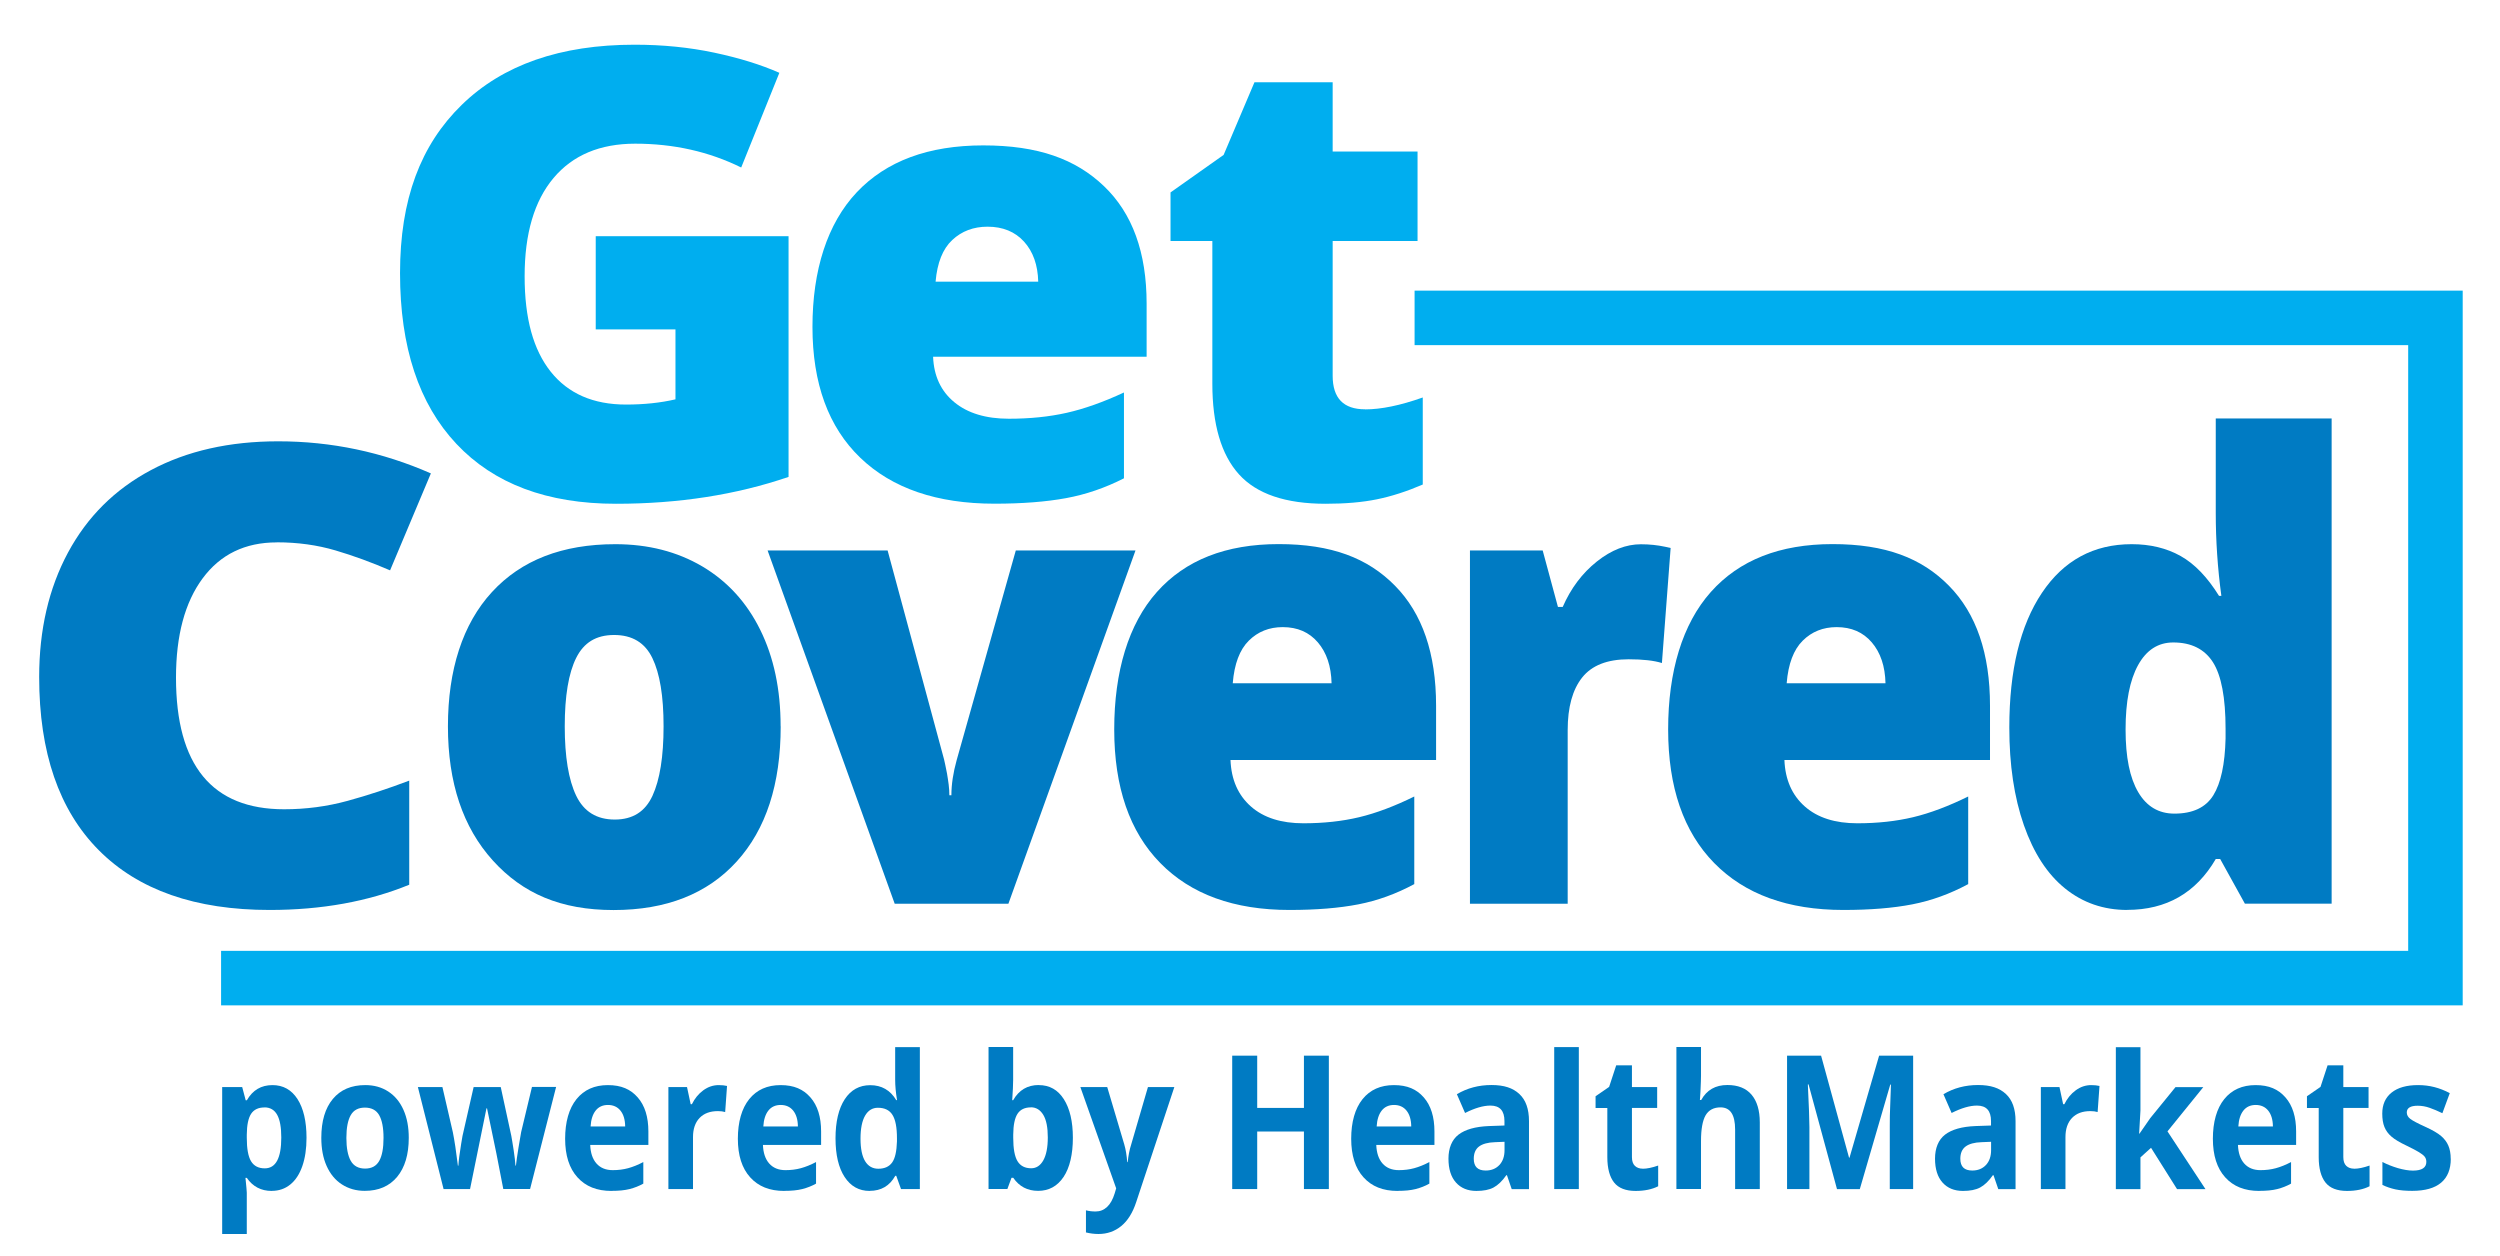 <?xml version="1.0" encoding="UTF-8"?><svg xmlns="http://www.w3.org/2000/svg" viewBox="0 0 321.03 161.31"><defs><style>.c{fill:#00aeef;}.d{fill:#007bc3;}</style></defs><g id="a"/><g id="b"><g><path class="d" d="M34.89,152.93c-1.36,0-2.43-.56-3.2-1.68h-.17c.11,1.09,.17,1.73,.17,1.9v5.31h-3.16v-18.87h2.57l.45,1.7h.15c.74-1.3,1.83-1.95,3.29-1.95,1.37,0,2.44,.6,3.21,1.79,.77,1.2,1.16,2.86,1.16,4.98,0,1.4-.18,2.61-.54,3.64-.36,1.03-.88,1.82-1.55,2.36-.67,.54-1.46,.81-2.36,.81Zm-.93-10.72c-.78,0-1.35,.27-1.71,.81s-.55,1.44-.56,2.69v.39c0,1.41,.18,2.41,.55,3.02,.37,.61,.96,.91,1.76,.91,1.42,0,2.12-1.32,2.12-3.96,0-1.29-.17-2.26-.52-2.9-.35-.64-.9-.97-1.64-.97Z"/><path class="d" d="M52.49,146.12c0,2.13-.5,3.8-1.49,5-1,1.2-2.38,1.8-4.16,1.8-1.11,0-2.09-.28-2.94-.83-.85-.55-1.5-1.34-1.96-2.37s-.68-2.23-.68-3.61c0-2.14,.49-3.8,1.48-4.99,.99-1.19,2.38-1.78,4.17-1.78,1.11,0,2.09,.27,2.94,.82,.85,.55,1.5,1.33,1.96,2.36s.68,2.22,.68,3.6Zm-8.01,0c0,1.3,.19,2.28,.56,2.94s.99,1,1.84,1,1.45-.33,1.82-.99c.37-.66,.55-1.64,.55-2.95s-.19-2.27-.56-2.92c-.37-.65-.99-.97-1.83-.97s-1.45,.32-1.82,.97-.56,1.62-.56,2.92Z"/><path class="d" d="M64.63,152.69l-.89-4.58-1.2-5.79h-.07l-2.11,10.37h-3.4l-3.3-13.1h3.15l1.34,5.8c.21,1.04,.43,2.47,.65,4.3h.06c.03-.59,.15-1.54,.36-2.82l.17-1,1.43-6.28h3.48l1.36,6.28c.03,.17,.07,.43,.13,.76s.12,.69,.17,1.07c.06,.38,.11,.75,.15,1.11s.07,.65,.08,.87h.06c.06-.56,.17-1.33,.33-2.31s.27-1.64,.34-1.99l1.39-5.8h3.1l-3.34,13.1h-3.44Z"/><path class="d" d="M78.52,152.93c-1.87,0-3.32-.58-4.37-1.75-1.05-1.16-1.58-2.81-1.58-4.95s.49-3.89,1.46-5.09,2.31-1.8,4.03-1.8,2.91,.53,3.83,1.58,1.37,2.51,1.37,4.37v1.73h-7.47c.04,1.02,.3,1.81,.8,2.38,.5,.57,1.2,.86,2.09,.86,.7,0,1.36-.08,1.98-.25s1.27-.43,1.95-.79v2.77c-.55,.31-1.14,.54-1.77,.7s-1.4,.23-2.3,.23Zm-.45-11.04c-.67,0-1.2,.24-1.58,.72s-.6,1.16-.65,2.04h4.44c-.01-.88-.22-1.56-.61-2.04-.39-.48-.93-.72-1.6-.72Z"/><path class="d" d="M92.29,139.34c.43,0,.78,.04,1.07,.11l-.24,3.35c-.26-.08-.57-.12-.93-.12-1.01,0-1.79,.29-2.36,.88-.56,.59-.84,1.41-.84,2.46v6.67h-3.16v-13.1h2.39l.47,2.2h.16c.36-.73,.84-1.33,1.46-1.78,.61-.45,1.28-.67,2-.67Z"/><path class="d" d="M100.7,152.93c-1.87,0-3.32-.58-4.37-1.75-1.05-1.16-1.58-2.81-1.58-4.95s.49-3.89,1.46-5.09,2.31-1.8,4.03-1.8,2.91,.53,3.83,1.58,1.37,2.51,1.37,4.37v1.73h-7.47c.04,1.02,.3,1.81,.8,2.38,.5,.57,1.2,.86,2.09,.86,.7,0,1.36-.08,1.98-.25s1.27-.43,1.95-.79v2.77c-.55,.31-1.14,.54-1.77,.7s-1.4,.23-2.3,.23Zm-.45-11.04c-.67,0-1.2,.24-1.58,.72s-.6,1.16-.65,2.04h4.44c-.01-.88-.22-1.56-.61-2.04-.39-.48-.93-.72-1.6-.72Z"/><path class="d" d="M111.67,152.93c-1.36,0-2.43-.6-3.21-1.79s-1.17-2.85-1.17-4.97,.4-3.82,1.19-5.02,1.88-1.8,3.27-1.8c1.46,0,2.57,.64,3.34,1.92h.1c-.16-.98-.24-1.85-.24-2.61v-4.2h3.17v18.23h-2.42l-.61-1.7h-.13c-.72,1.29-1.81,1.93-3.29,1.93Zm1.11-2.85c.81,0,1.4-.27,1.78-.8,.38-.53,.58-1.43,.62-2.71v-.39c0-1.41-.19-2.41-.58-3.02-.38-.61-1.01-.91-1.87-.91-.7,0-1.25,.34-1.64,1.01s-.59,1.66-.59,2.95,.2,2.26,.59,2.9c.39,.64,.96,.97,1.69,.97Z"/><path class="d" d="M133.4,139.34c1.37,0,2.44,.6,3.21,1.81,.77,1.21,1.16,2.86,1.16,4.96s-.4,3.84-1.2,5.03c-.8,1.19-1.89,1.78-3.26,1.78s-2.43-.56-3.2-1.68h-.22l-.53,1.44h-2.42v-18.23h3.16v4.24c0,.54-.04,1.4-.12,2.59h.12c.74-1.3,1.83-1.95,3.29-1.95Zm-1.02,2.86c-.78,0-1.35,.27-1.71,.81s-.55,1.44-.56,2.69v.39c0,1.41,.18,2.41,.55,3.02,.37,.61,.96,.91,1.76,.91,.65,0,1.17-.34,1.55-1.01,.38-.68,.58-1.66,.58-2.95s-.19-2.26-.58-2.9-.92-.97-1.59-.97Z"/><path class="d" d="M138.72,139.59h3.46l2.19,7.37c.19,.64,.31,1.4,.38,2.27h.06c.08-.8,.22-1.56,.45-2.27l2.15-7.37h3.39l-4.9,14.78c-.45,1.37-1.09,2.39-1.92,3.07s-1.81,1.02-2.92,1.02c-.55,0-1.08-.07-1.61-.2v-2.84c.38,.1,.79,.15,1.24,.15,.56,0,1.05-.19,1.47-.58,.42-.39,.74-.97,.98-1.75l.19-.64-4.6-13.01Z"/><path class="d" d="M170.64,152.69h-3.2v-7.39h-6v7.39h-3.21v-17.13h3.21v6.71h6v-6.71h3.2v17.13Z"/><path class="d" d="M179.46,152.93c-1.87,0-3.32-.58-4.37-1.75-1.05-1.16-1.58-2.81-1.58-4.95s.49-3.89,1.46-5.09,2.31-1.8,4.03-1.8,2.91,.53,3.83,1.58,1.37,2.51,1.37,4.37v1.73h-7.47c.04,1.02,.3,1.81,.8,2.38,.5,.57,1.2,.86,2.09,.86,.7,0,1.36-.08,1.98-.25s1.27-.43,1.95-.79v2.77c-.55,.31-1.14,.54-1.77,.7s-1.4,.23-2.3,.23Zm-.45-11.04c-.67,0-1.2,.24-1.58,.72s-.6,1.16-.65,2.04h4.44c-.01-.88-.22-1.56-.61-2.04-.39-.48-.93-.72-1.6-.72Z"/><path class="d" d="M194.12,152.69l-.61-1.78h-.08c-.53,.76-1.08,1.28-1.64,1.58s-1.3,.44-2.2,.44c-1.11,0-1.99-.36-2.63-1.08-.64-.72-.96-1.74-.96-3.07s.43-2.42,1.29-3.08,2.16-1.03,3.89-1.1l2.01-.07v-.57c0-1.33-.6-1.99-1.8-1.99-.93,0-2.01,.32-3.26,.95l-1.05-2.41c1.33-.79,2.81-1.18,4.44-1.18s2.75,.38,3.58,1.15c.83,.77,1.24,1.93,1.24,3.49v8.73h-2.21Zm-.93-6.07l-1.22,.05c-.92,.03-1.6,.22-2.05,.56s-.67,.87-.67,1.57c0,1.01,.51,1.51,1.53,1.51,.73,0,1.32-.24,1.76-.71s.66-1.11,.66-1.9v-1.08Z"/><path class="d" d="M202.74,152.69h-3.16v-18.23h3.16v18.23Z"/><path class="d" d="M210.94,150.08c.55,0,1.22-.14,1.99-.41v2.66c-.79,.4-1.76,.6-2.9,.6-1.26,0-2.19-.36-2.76-1.08s-.87-1.81-.87-3.25v-6.32h-1.51v-1.51l1.74-1.2,.91-2.77h2.02v2.79h3.24v2.68h-3.24v6.32c0,.51,.13,.88,.38,1.12,.25,.24,.59,.36,1,.36Z"/><path class="d" d="M225.97,152.69h-3.16v-7.65c0-1.89-.62-2.84-1.87-2.84-.88,0-1.52,.34-1.92,1.02-.39,.68-.59,1.78-.59,3.3v6.16h-3.16v-18.23h3.16v3.71c0,.29-.02,.97-.07,2.04l-.07,1.05h.17c.71-1.28,1.82-1.92,3.36-1.92,1.36,0,2.39,.41,3.1,1.24,.7,.83,1.06,2.02,1.06,3.56v8.54Z"/><path class="d" d="M235.89,152.69l-3.65-13.44h-.09c.13,2.73,.2,4.56,.2,5.47v7.97h-2.87v-17.13h4.37l3.59,13.1h.06l3.8-13.1h4.37v17.13h-3v-8.11c0-.38,0-.82,.01-1.32,.01-.5,.06-1.83,.14-3.98h-.09l-3.91,13.42h-2.94Z"/><path class="d" d="M256.6,152.69l-.61-1.78h-.08c-.53,.76-1.08,1.28-1.64,1.58s-1.3,.44-2.2,.44c-1.11,0-1.99-.36-2.63-1.08-.64-.72-.96-1.74-.96-3.07s.43-2.42,1.29-3.08,2.16-1.03,3.89-1.1l2.01-.07v-.57c0-1.33-.6-1.99-1.8-1.99-.93,0-2.01,.32-3.26,.95l-1.05-2.41c1.33-.79,2.81-1.18,4.44-1.18s2.75,.38,3.58,1.15c.83,.77,1.24,1.93,1.24,3.49v8.73h-2.21Zm-.93-6.07l-1.22,.05c-.92,.03-1.6,.22-2.05,.56s-.67,.87-.67,1.57c0,1.01,.51,1.51,1.53,1.51,.73,0,1.32-.24,1.76-.71s.66-1.11,.66-1.9v-1.08Z"/><path class="d" d="M268.53,139.34c.43,0,.78,.04,1.07,.11l-.24,3.35c-.26-.08-.57-.12-.93-.12-1.01,0-1.79,.29-2.36,.88-.56,.59-.84,1.41-.84,2.46v6.67h-3.16v-13.1h2.39l.47,2.2h.16c.36-.73,.84-1.33,1.46-1.78,.61-.45,1.28-.67,2-.67Z"/><path class="d" d="M274.74,145.57l1.38-1.99,3.24-3.98h3.57l-4.6,5.68,4.88,7.42h-3.65l-3.34-5.31-1.36,1.23v4.08h-3.16v-18.23h3.16v8.13l-.17,2.98h.04Z"/><path class="d" d="M290.11,152.93c-1.87,0-3.32-.58-4.37-1.75-1.05-1.16-1.58-2.81-1.58-4.95s.49-3.89,1.46-5.09,2.31-1.8,4.03-1.8,2.91,.53,3.83,1.58,1.37,2.51,1.37,4.37v1.73h-7.47c.04,1.02,.3,1.81,.8,2.38,.5,.57,1.2,.86,2.09,.86,.7,0,1.36-.08,1.98-.25s1.27-.43,1.95-.79v2.77c-.55,.31-1.14,.54-1.77,.7s-1.4,.23-2.3,.23Zm-.45-11.04c-.67,0-1.2,.24-1.58,.72s-.6,1.16-.65,2.04h4.44c-.01-.88-.22-1.56-.61-2.04-.39-.48-.93-.72-1.6-.72Z"/><path class="d" d="M302.29,150.08c.55,0,1.22-.14,1.99-.41v2.66c-.79,.4-1.76,.6-2.9,.6-1.26,0-2.19-.36-2.76-1.08s-.87-1.81-.87-3.25v-6.32h-1.51v-1.51l1.74-1.2,.91-2.77h2.02v2.79h3.24v2.68h-3.24v6.32c0,.51,.13,.88,.38,1.12,.25,.24,.59,.36,1,.36Z"/><path class="d" d="M314.71,148.8c0,1.34-.41,2.37-1.24,3.07-.83,.7-2.06,1.05-3.71,1.05-.84,0-1.56-.06-2.16-.19-.59-.13-1.15-.32-1.67-.57v-2.95c.59,.31,1.25,.57,1.98,.79,.74,.21,1.38,.32,1.94,.32,1.15,0,1.72-.38,1.72-1.12,0-.28-.08-.51-.23-.69s-.42-.38-.79-.6-.87-.48-1.49-.78c-.89-.42-1.55-.81-1.96-1.17-.42-.36-.72-.77-.91-1.24-.19-.46-.28-1.04-.28-1.72,0-1.16,.4-2.06,1.2-2.7,.8-.64,1.93-.96,3.4-.96s2.75,.34,4.07,1.03l-.95,2.58c-.58-.28-1.12-.51-1.63-.69s-1.02-.27-1.54-.27c-.93,0-1.4,.29-1.4,.86,0,.32,.15,.6,.45,.83,.3,.23,.96,.58,1.97,1.04,.91,.41,1.57,.8,1.99,1.16,.42,.36,.73,.77,.93,1.24,.2,.47,.3,1.03,.3,1.68Z"/></g><polygon class="c" points="316.24 129.1 28.39 129.1 28.39 122.1 309.24 122.1 309.24 44.32 181.65 44.32 181.65 37.32 316.24 37.32 316.24 129.1"/><g><path class="c" d="M76.51,30.33h24.75v30.91c-6.72,2.3-14.11,3.45-22.16,3.45-8.84,0-15.67-2.56-20.49-7.69-4.82-5.12-7.24-12.43-7.24-21.92s2.64-16.46,7.92-21.61c5.28-5.15,12.68-7.73,22.2-7.73,3.61,0,7.01,.34,10.22,1.02,3.2,.68,5.99,1.54,8.37,2.59l-4.9,12.16c-4.13-2.04-8.67-3.06-13.61-3.06-4.52,0-8.02,1.47-10.49,4.41-2.47,2.94-3.71,7.15-3.71,12.61s1.12,9.45,3.35,12.26c2.24,2.81,5.46,4.22,9.67,4.22,2.3,0,4.42-.22,6.35-.67v-8.98h-10.24v-11.96Z"/><path class="c" d="M127.71,64.68c-7.4,0-13.15-1.97-17.24-5.9-4.09-3.93-6.14-9.54-6.14-16.81s1.9-13.26,5.69-17.28c3.79-4.01,9.2-6.02,16.24-6.02s11.86,1.75,15.51,5.24c3.65,3.49,5.47,8.52,5.47,15.08v6.82h-27.42c.1,2.48,1.01,4.43,2.73,5.84,1.71,1.41,4.05,2.12,7,2.12,2.69,0,5.17-.25,7.43-.76,2.26-.51,4.71-1.38,7.35-2.61v11.02c-2.41,1.23-4.89,2.08-7.45,2.55s-5.62,.71-9.18,.71Zm-.9-35.57c-1.8,0-3.31,.57-4.53,1.71-1.22,1.14-1.93,2.92-2.14,5.35h13.18c-.05-2.14-.66-3.86-1.82-5.14-1.16-1.28-2.73-1.92-4.69-1.92Z"/><path class="c" d="M175.29,52.57c2.07,0,4.54-.51,7.41-1.53v11.18c-2.07,.89-4.03,1.52-5.9,1.9-1.87,.38-4.06,.57-6.57,.57-5.15,0-8.86-1.26-11.14-3.79-2.27-2.52-3.41-6.4-3.41-11.63V30.95h-5.37v-6.24l6.82-4.82,3.96-9.33h10.04v8.9h10.9v11.49h-10.9v17.3c0,2.88,1.39,4.31,4.16,4.31Z"/></g><g><path class="d" d="M35.54,69.65c-4.07,0-7.24,1.54-9.52,4.62-2.28,3.08-3.42,7.33-3.42,12.75,0,11.26,4.63,16.9,13.89,16.9,2.8,0,5.51-.36,8.14-1.08,2.63-.72,5.27-1.59,7.92-2.6v13.37c-5.28,2.16-11.25,3.24-17.92,3.24-9.55,0-16.87-2.56-21.96-7.69s-7.64-12.53-7.64-22.22c0-6.06,1.23-11.38,3.7-15.98,2.47-4.59,6.01-8.12,10.65-10.59,4.63-2.47,10.08-3.7,16.34-3.7,6.84,0,13.37,1.38,19.61,4.12l-5.24,12.45c-2.34-1.01-4.67-1.87-7.01-2.56-2.34-.69-4.85-1.04-7.53-1.04Z"/><path class="d" d="M100.25,93.27c0,7.42-1.88,13.21-5.65,17.36-3.77,4.15-9.04,6.23-15.81,6.23s-11.67-2.12-15.51-6.37-5.76-9.98-5.76-17.22,1.88-13.14,5.65-17.24c3.76-4.1,9.05-6.15,15.85-6.15,4.21,0,7.92,.95,11.14,2.84,3.22,1.9,5.71,4.61,7.46,8.15,1.75,3.54,2.62,7.67,2.62,12.39Zm-27.73,0c0,3.9,.49,6.87,1.47,8.91,.98,2.04,2.63,3.06,4.95,3.06s3.91-1.02,4.85-3.06c.94-2.04,1.42-5.01,1.42-8.91s-.48-6.79-1.44-8.77c-.96-1.98-2.59-2.96-4.91-2.96s-3.89,.98-4.87,2.94-1.47,4.89-1.47,8.79Z"/><path class="d" d="M114.89,116.05l-16.32-45.36h15.41l7.25,26.83c.02,.13,.08,.36,.15,.68s.15,.7,.23,1.14c.08,.44,.14,.91,.21,1.4,.06,.49,.09,.95,.09,1.38h.26c0-1.39,.23-2.9,.68-4.52l7.59-26.91h15.37l-16.32,45.36h-14.62Z"/><path class="d" d="M165.59,116.85c-7.13,0-12.66-2.01-16.6-6.03s-5.91-9.74-5.91-17.16,1.83-13.54,5.48-17.64c3.65-4.1,8.86-6.15,15.64-6.15s11.43,1.78,14.94,5.35c3.51,3.56,5.27,8.7,5.27,15.4v6.97h-26.4c.1,2.54,.98,4.52,2.62,5.97s3.9,2.16,6.74,2.16c2.59,0,4.98-.26,7.16-.78,2.18-.52,4.54-1.41,7.08-2.66v11.25c-2.32,1.25-4.71,2.12-7.18,2.6-2.47,.48-5.41,.72-8.84,.72Zm-.87-36.32c-1.74,0-3.19,.58-4.36,1.74-1.17,1.16-1.86,2.98-2.06,5.47h12.69c-.05-2.19-.64-3.94-1.76-5.25-1.12-1.31-2.62-1.96-4.51-1.96Z"/><path class="d" d="M210.71,69.89c1.09,0,2.13,.11,3.11,.32l.71,.16-1.12,14.77c-1.03-.32-2.45-.48-4.27-.48-2.74,0-4.73,.78-5.97,2.34-1.24,1.56-1.86,3.81-1.86,6.75v22.3h-12.55v-45.36h9.34l1.96,7.25h.61c1.05-2.4,2.51-4.34,4.38-5.83s3.76-2.22,5.67-2.22Z"/><path class="d" d="M236.72,116.85c-7.13,0-12.66-2.01-16.6-6.03s-5.91-9.74-5.91-17.16,1.83-13.54,5.48-17.64c3.65-4.1,8.86-6.15,15.64-6.15s11.43,1.78,14.94,5.35c3.51,3.56,5.27,8.7,5.27,15.4v6.97h-26.4c.1,2.54,.98,4.52,2.62,5.97s3.9,2.16,6.74,2.16c2.59,0,4.98-.26,7.16-.78,2.18-.52,4.54-1.41,7.08-2.66v11.25c-2.32,1.25-4.71,2.12-7.18,2.6-2.47,.48-5.41,.72-8.84,.72Zm-.87-36.32c-1.74,0-3.19,.58-4.36,1.74-1.17,1.16-1.86,2.98-2.06,5.47h12.69c-.05-2.19-.64-3.94-1.76-5.25-1.12-1.31-2.62-1.96-4.51-1.96Z"/><path class="d" d="M273.17,116.85c-3.05,0-5.71-.92-7.99-2.76-2.28-1.84-4.04-4.55-5.29-8.13-1.25-3.58-1.87-7.75-1.87-12.53,0-7.37,1.4-13.13,4.19-17.3s6.64-6.25,11.52-6.25c2.39,0,4.49,.51,6.29,1.52,1.8,1.01,3.44,2.72,4.93,5.12h.3c-.48-3.55-.72-7.1-.72-10.65v-12.13h14.88v62.3h-11.14l-3.17-5.73h-.57c-2.54,4.35-6.33,6.53-11.37,6.53Zm6.04-12.37c2.37,0,4.04-.79,5.01-2.36,.97-1.57,1.49-4,1.57-7.29v-1.24c0-4-.54-6.85-1.62-8.55-1.08-1.69-2.78-2.54-5.1-2.54-1.94,0-3.44,.97-4.51,2.9-1.07,1.94-1.61,4.69-1.61,8.27s.54,6.21,1.62,8.05c1.08,1.84,2.63,2.76,4.65,2.76Z"/></g></g></svg>